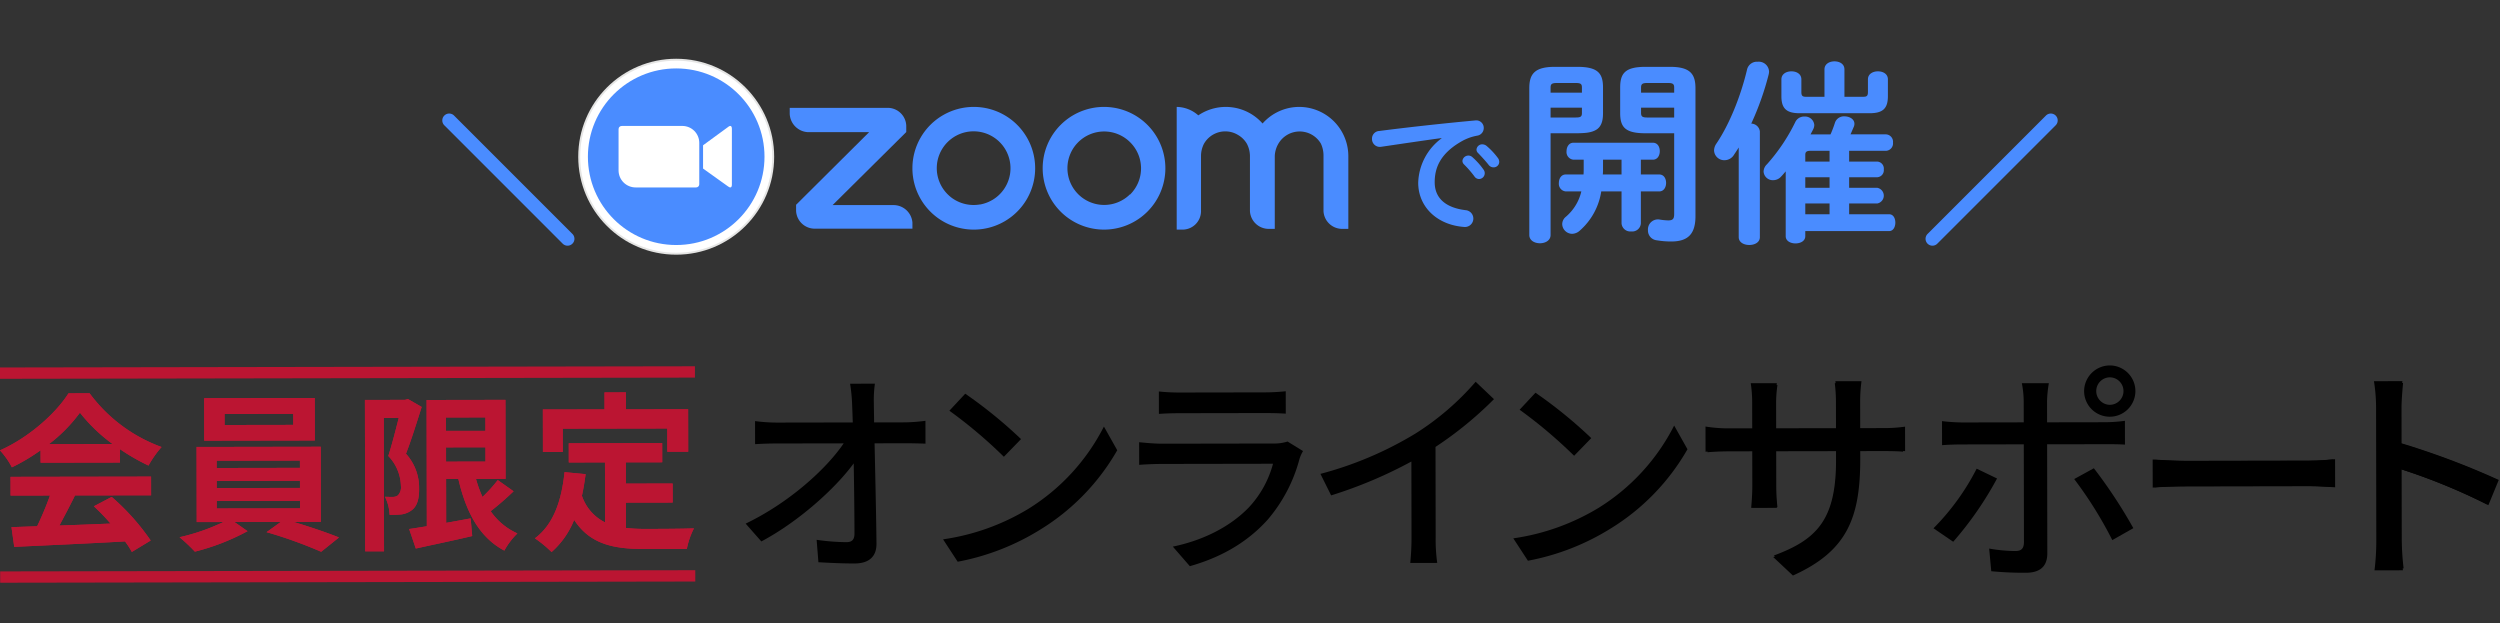 <svg id="レイヤー_1" data-name="レイヤー 1" xmlns="http://www.w3.org/2000/svg" xmlns:xlink="http://www.w3.org/1999/xlink" viewBox="0 0 662 165"><rect x="0" y="0" width="662" height="165" fill="#333333" stroke="none"/><defs><style>.cls-1{fill:none;}.cls-2{fill:#4a8cff;}.cls-3{clip-path:url(#clip-path);}.cls-4{fill:#e5e5e4;}.cls-5{clip-path:url(#clip-path-2);}.cls-6{fill:#fff;}.cls-7{clip-path:url(#clip-path-3);}.cls-8{clip-path:url(#clip-path-4);}.cls-9{fill:#bb1532;}</style><clipPath id="clip-path"><circle class="cls-1" cx="179.058" cy="41.5" r="25.942"/></clipPath><clipPath id="clip-path-2"><circle class="cls-1" cx="179.058" cy="41.5" r="25.423"/></clipPath><clipPath id="clip-path-3"><circle class="cls-1" cx="179.058" cy="41.5" r="23.381"/></clipPath><clipPath id="clip-path-4"><path class="cls-1" d="M186.171,38.471l6.628-4.846c.571-.467,1.004-.363,1.004.502V48.872c0,.969-.536.865-1.004.502l-6.628-4.742ZM163.794,34.249V45.152a4.517,4.517,0,0,0,4.534,4.482h16.008a.831.831,0,0,0,.831-.813V37.831a4.482,4.482,0,0,0-4.482-4.482l-.035 0h-15.939a.848.848,0,0,0-.917.9Z"/></clipPath></defs><path class="cls-2" d="M511.71,65.058a1.823,1.823,0,0,1-1.289-3.112l31.357-31.357a1.823,1.823,0,0,1,2.578,2.578l-31.357,31.357A1.817,1.817,0,0,1,511.71,65.058Z"/><path class="cls-2" d="M150.29,65.058a1.823,1.823,0,0,0,1.289-3.112l-31.357-31.357a1.823,1.823,0,0,0-2.578,2.578l31.357,31.357A1.817,1.817,0,0,0,150.29,65.058Z"/><path id="前面オブジェクトで型抜き_1" data-name="前面オブジェクトで型抜き 1" class="cls-2" d="M257.853,60.801a16.245,16.245,0,0,1,0-32.49h.028a16.245,16.245,0,0,1-.028,32.49Zm-.033-26.026a9.753,9.753,0,0,0-6.907,16.646q.174.174.356.34l.019.017q.141.127.276.246a9.761,9.761,0,0,0,7.874,2.122h.111a9.67,9.67,0,0,0,3.174-1.174l.028-.017h.019a9.765,9.765,0,0,0-4.951-18.179Z"/><path id="パス_458" data-name="パス 458" class="cls-2" d="M236.72,54.308H220.474l19.505-19.34v-1.63a4.918,4.918,0,0,0-4.807-4.78H209.119v1.63a5.084,5.084,0,0,0,4.807,4.807H230.144L210.805,54.225V55.855a4.945,4.945,0,0,0,4.835,4.697h25.97v-1.63A5.028,5.028,0,0,0,236.72,54.308Z"/><path id="パス_460" data-name="パス 460" class="cls-2" d="M344.054,28.31a12.957,12.957,0,0,0-9.725,4.393,12.985,12.985,0,0,0-17.019-2.155,8.786,8.786,0,0,0-5.719-2.238v32.49h1.63a4.89,4.89,0,0,0,4.807-4.78V41.295a7.1,7.1,0,0,1,.801-3.26,6.493,6.493,0,0,1,8.87-2.375q.069.04.137.082a6.382,6.382,0,0,1,2.348,2.348h0a7.1,7.1,0,0,1,.801,3.177v14.615a4.973,4.973,0,0,0,4.945,4.724h1.63v-19.312a7.018,7.018,0,0,1,.967-3.26,6.52,6.52,0,0,1,11.245,0,7.432,7.432,0,0,1,.691,3.232v14.615a4.945,4.945,0,0,0,4.945,4.724h1.63V41.268A13.04,13.04,0,0,0,344.054,28.31Z"/><path id="パス_461" data-name="パス 461" class="cls-2" d="M303.841,33.076a16.245,16.245,0,1,0-.015,22.974l.015-.015A16.245,16.245,0,0,0,303.841,33.076Zm-4.614,18.373a9.725,9.725,0,1,1,0-13.814h0a9.725,9.725,0,0,1,.144,13.753q-.071.073-.144.144Z"/><path class="cls-2" d="M381.714,36.564c-4.517.602-10.503,1.506-15.925,2.297a2.083,2.083,0,0,1-2.484-2.109,2.023,2.023,0,0,1,1.958-2.071c7.831-1.017,17.544-2.07,25.374-2.786a1.979,1.979,0,0,1,2.26,1.995,2.034,2.034,0,0,1-1.732,2.033,12.886,12.886,0,0,0-4.142,1.506c-5.873,3.35-7.115,7.266-7.115,10.843,0,4.179,2.899,6.739,8.17,7.379a2.231,2.231,0,1,1-.414,4.442c-7.115-.527-12.123-5.308-12.123-11.708a15.179,15.179,0,0,1,6.174-11.746Zm5.534,6.061a1.577,1.577,0,0,1,2.635-1.017,18.771,18.771,0,0,1,2.936,3.276,1.57,1.57,0,0,1,.34,1.016,1.535,1.535,0,0,1-1.506,1.506,1.51,1.51,0,0,1-1.243-.715,27.375,27.375,0,0,0-2.785-3.2A1.34,1.34,0,0,1,387.249,42.625Zm3.728-3.012a1.512,1.512,0,0,1,1.58-1.393,1.808,1.808,0,0,1,1.13.452,18.872,18.872,0,0,1,2.899,3.087A1.754,1.754,0,0,1,397,42.888a1.471,1.471,0,0,1-1.506,1.431,1.637,1.637,0,0,1-1.318-.678c-.866-1.092-1.92-2.221-2.786-3.125A1.242,1.242,0,0,1,390.976,39.613Z"/><path class="cls-2" d="M410.595,35.29V62.225c0,1.462-1.41,2.192-2.819,2.192-1.41,0-2.819-.731-2.819-2.192V23.389c0-3.759,1.358-5.69,6.786-5.69h5.951c5.428,0,6.786,1.723,6.786,5.481V29.914c0,1.566-.209,3.341-1.619,4.333-1.461.992-3.445.992-5.167,1.044ZM418.894,23.18c0-.94-.313-1.201-1.618-1.201H412.265c-1.305,0-1.67.261-1.67,1.201v1.357h8.299Zm-1.618,7.934c1.305,0,1.618-.261,1.618-1.201V28.504h-8.299v2.61Zm17.225,15.086h4.855c1.252,0,1.827,1.096,1.827,2.245,0,1.096-.574,2.244-1.827,2.244h-4.855v8.456a2.292,2.292,0,0,1-2.557,2.14,2.321,2.321,0,0,1-2.558-2.14V50.689h-5.376a17.266,17.266,0,0,1-5.69,10.388,3.101,3.101,0,0,1-1.983.835,2.654,2.654,0,0,1-2.663-2.558,2.533,2.533,0,0,1,.94-1.931,12.565,12.565,0,0,0,4.124-6.734h-4.124a2.023,2.023,0,0,1-1.827-2.244c0-1.149.626-2.245,1.827-2.245h4.698c.052-.522.052-1.096.052-1.723V42.285h-2.715a2.023,2.023,0,0,1-1.827-2.244c0-1.149.626-2.245,1.827-2.245h21.037c1.252,0,1.827,1.096,1.827,2.245,0,1.096-.574,2.244-1.827,2.244h-3.184Zm-10.022-3.915v2.558a11.693,11.693,0,0,1-.053,1.357h4.959V42.285Zm11.275-6.995c-5.428,0-6.733-1.618-6.733-5.376V23.18c0-3.758,1.305-5.481,6.733-5.481h6.472c5.377,0,6.734,1.931,6.734,5.69V57.266c0,4.803-2.088,6.681-6.421,6.681a22.957,22.957,0,0,1-3.811-.313,2.604,2.604,0,0,1-2.348-2.714,2.645,2.645,0,0,1,3.184-2.767,16.33,16.33,0,0,0,2.193.209c1.148,0,1.566-.365,1.566-1.67V35.29ZM443.323,23.18c0-.94-.365-1.201-1.619-1.201h-5.533c-1.253,0-1.619.261-1.619,1.201v1.357h8.77Zm0,5.324h-8.77V29.914c0,.94.365,1.201,1.619,1.201h7.151Z"/><path class="cls-2" d="M460.414,39.055c-.414.674-.829,1.296-1.244,1.918a2.953,2.953,0,0,1-2.541,1.451,2.701,2.701,0,0,1-2.747-2.592,3.324,3.324,0,0,1,.622-1.815c3.474-5.132,6.48-12.649,8.139-19.699a2.69,2.69,0,0,1,2.8-1.97,2.734,2.734,0,0,1,3.006,2.592,3.966,3.966,0,0,1-.104.778,75.32,75.32,0,0,1-4.614,13.012,2.349,2.349,0,0,1,2.282,2.074V62.798c0,1.4-1.4,2.074-2.8,2.074s-2.8-.674-2.8-2.074Zm17.626,23.484c0,1.296-1.296,1.918-2.592,1.918s-2.592-.622-2.592-1.918V45.379c-.414.467-.777.933-1.192,1.348a2.8,2.8,0,0,1-2.126.985,2.432,2.432,0,0,1-2.54-2.281,2.713,2.713,0,0,1,.881-1.918,48.668,48.668,0,0,0,7.517-11.198,2.56,2.56,0,0,1,2.385-1.452,2.453,2.453,0,0,1,2.644,2.229,2.731,2.731,0,0,1-.311,1.192c-.208.415-.467.881-.674,1.296h5.288a30.18,30.18,0,0,0,1.192-3.162,2.499,2.499,0,0,1,2.488-1.607c1.348,0,2.644.726,2.644,1.97a1.98,1.98,0,0,1-.208.881c-.311.726-.57,1.348-.829,1.918h9.435a1.962,1.962,0,0,1,1.814,2.177,1.962,1.962,0,0,1-1.814,2.177H489.652v2.852h7.465a1.852,1.852,0,0,1,1.71,2.074,1.852,1.852,0,0,1-1.71,2.074H489.652v2.799h7.465a2.112,2.112,0,0,1,0,4.147H489.652v2.851H500.227c1.141,0,1.659,1.088,1.659,2.229,0,1.089-.518,2.229-1.659,2.229H478.04Zm5.08-44.168c0-1.451,1.348-2.125,2.644-2.125,1.348,0,2.644.674,2.644,2.125V25.628h5.028c.933,0,1.192-.311,1.192-1.244v-3.37c0-1.451,1.348-2.126,2.644-2.126,1.348,0,2.644.674,2.644,2.126v4.458c0,3.214-1.296,4.51-4.821,4.51H476.536c-3.525,0-4.821-1.296-4.821-4.51V21.014c0-1.451,1.348-2.126,2.644-2.126,1.348,0,2.644.674,2.644,2.126v3.37c0,.933.259,1.244,1.192,1.244h4.925Zm1.348,24.417V39.936h-5.08c-1.088,0-1.348.363-1.348,1.089v1.763Zm0,6.947V46.935h-6.428v2.799Zm0,6.998V53.881h-6.428v2.851Z"/><g class="cls-3"><g id="グループ_245" data-name="グループ 245"><path id="パス_463" data-name="パス 463" class="cls-4" d="M151.853,14.277H206.246V68.705H151.853Z"/></g></g><g class="cls-5"><g id="グループ_246" data-name="グループ 246"><path id="パス_464" data-name="パス 464" class="cls-6" d="M152.355,14.797h53.407V68.203h-53.407Z"/></g></g><g class="cls-7"><g id="グループ_247" data-name="グループ 247"><path id="パス_465" data-name="パス 465" class="cls-2" d="M154.328,16.839h49.323V66.161H154.328Z"/></g></g><g class="cls-8"><g id="グループ_248" data-name="グループ 248"><path id="パス_466" data-name="パス 466" class="cls-6" d="M162.531,32.085h32.553v18.812H162.531Z"/></g></g><path class="cls-9" d="M10.745,119.237a52.005,52.005,0,0,1-7.597,4.513,20.894,20.894,0,0,0-3.158-4.495c7.644-3.388,14.788-9.79,18.153-15.106l5.58-.01a41.156,41.156,0,0,0,19.059,14.231,27.732,27.732,0,0,0-3.456,4.911,54.339,54.339,0,0,1-7.567-4.352l.006,3.555-21.014.036Zm-7.953,7.034,37.213-.064.009,4.95-20.159.035c-1.3,2.657-2.78,5.45-4.126,7.971,4.32-.142,8.954-.33,13.544-.518a53.58,53.58,0,0,0-4.418-4.582l4.72-2.483a60.536,60.536,0,0,1,10.325,11.547l-4.99,3.024a23.809,23.809,0,0,0-1.805-2.787c-10.573.603-21.687,1.073-29.336,1.446l-.729-5.218,6.794-.237a86.302,86.302,0,0,0,3.406-8.15l-10.439.018Zm27.029-8.686a43.814,43.814,0,0,1-8.654-8.31,40.913,40.913,0,0,1-8.22,8.339Z"/><path class="cls-9" d="M77.692,138.201c4.232,1.253,8.96,2.864,12.067,4.119l-4.719,3.788A119.737,119.737,0,0,0,70.587,140.913L74.362,138.206l-12.284.021,3.469,2.424a59.969,59.969,0,0,1-13.94,5.424,47.005,47.005,0,0,0-4.056-3.818A54.918,54.918,0,0,0,59.153,138.233l-7.065.012-.034-19.889,32.894-.057.034,19.889ZM83.37,116.637l-29.294.051-.019-11.25,29.294-.051Zm-25.996,7.29,22.049-.038-.003-1.935-22.049.038Zm.009,5.31,22.049-.038-.003-1.89-22.049.038Zm.009,5.4,22.049-.038-.003-1.98-22.049.038Zm20.251-25.054-18.179.031.005,2.925,18.179-.031Z"/><path class="cls-9" d="M111.66,107.768c-1.253,3.917-2.775,8.87-4.163,12.382a13.397,13.397,0,0,1,3.481,9.174c.05,2.97-.622,4.861-2.06,5.853a5.778,5.778,0,0,1-2.653,1.04,22.737,22.737,0,0,1-3.105.095,11.694,11.694,0,0,0-1.223-4.768c.855.044,1.53.043,2.115.042a2.24,2.24,0,0,0,1.304-.408,3.063,3.063,0,0,0,.806-2.521,11.827,11.827,0,0,0-3.344-7.914c.94-2.882,1.968-6.933,2.773-10.084l-3.96.007.061,35.324-4.995.009-.069-40.094,10.62-.018.764-.226Zm24.337,22.322a79.123,79.123,0,0,1-6.066,5.275A17.033,17.033,0,0,0,137.007,141.248a19.003,19.003,0,0,0-3.457,4.551c-6.621-3.498-10.142-10.197-12.182-18.968l-3.24.006.02,11.61c2.115-.364,4.319-.773,6.478-1.182l.413,4.679c-5.173,1.224-10.705,2.358-14.934,3.31l-1.764-5.172c1.35-.183,2.925-.455,4.679-.728l-.058-33.434,20.879-.036.036,20.924-7.83.014a31.38,31.38,0,0,0,1.718,4.767,39.924,39.924,0,0,0,4.042-4.462Zm-17.898-19.543.006,3.555,10.44-.018-.006-3.555Zm.02,11.699,10.44-.018-.007-3.78-10.44.018Z"/><path class="cls-9" d="M165.76,139.803a46.44,46.44,0,0,0,5.13.261c2.43-.004,9.855-.017,12.869-.157a20.006,20.006,0,0,0-1.88,5.448l-11.249.019c-8.28.014-14.447-1.325-18.598-7.708a22.555,22.555,0,0,1-5.97,8.515,32.755,32.755,0,0,0-4.416-3.637c4.854-3.608,7.048-9.822,7.844-17.518l5.581.53c-.267,2.025-.578,3.916-.98,5.717a12.113,12.113,0,0,0,6.132,7.054l-.027-15.884-9.584.017-.009-5.084,24.749-.043.009,5.084-9.629.017.01,5.625,12.374-.021.009,5.04-12.374.021ZM149.031,119.673l-5.265.009-.019-11.249,16.334-.028-.008-4.5,5.67-.01.008,4.5,16.469-.028.019,11.249-5.535.01-.011-6.165-27.674.048Z"/><path class="cls-9" d="M10.745,119.237a52.005,52.005,0,0,1-7.597,4.513,20.894,20.894,0,0,0-3.158-4.495c7.644-3.388,14.788-9.79,18.153-15.106l5.58-.01a41.156,41.156,0,0,0,19.059,14.231,27.732,27.732,0,0,0-3.456,4.911,54.339,54.339,0,0,1-7.567-4.352l.006,3.555-21.014.036Zm-7.953,7.034,37.213-.064.009,4.95-20.159.035c-1.3,2.657-2.78,5.45-4.126,7.971,4.32-.142,8.954-.33,13.544-.518a53.58,53.58,0,0,0-4.418-4.582l4.72-2.483a60.536,60.536,0,0,1,10.325,11.547l-4.99,3.024a23.809,23.809,0,0,0-1.805-2.787c-10.573.603-21.687,1.073-29.336,1.446l-.729-5.218,6.794-.237a86.302,86.302,0,0,0,3.406-8.15l-10.439.018Zm27.029-8.686a43.814,43.814,0,0,1-8.654-8.31,40.913,40.913,0,0,1-8.22,8.339Z"/><path class="cls-9" d="M77.692,138.201c4.232,1.253,8.96,2.864,12.067,4.119l-4.719,3.788A119.737,119.737,0,0,0,70.587,140.913L74.362,138.206l-12.284.021,3.469,2.424a59.969,59.969,0,0,1-13.94,5.424,47.005,47.005,0,0,0-4.056-3.818A54.918,54.918,0,0,0,59.153,138.233l-7.065.012-.034-19.889,32.894-.057.034,19.889ZM83.37,116.637l-29.294.051-.019-11.25,29.294-.051Zm-25.996,7.29,22.049-.038-.003-1.935-22.049.038Zm.009,5.31,22.049-.038-.003-1.89-22.049.038Zm.009,5.4,22.049-.038-.003-1.98-22.049.038Zm20.251-25.054-18.179.031.005,2.925,18.179-.031Z"/><path class="cls-9" d="M111.66,107.768c-1.253,3.917-2.775,8.87-4.163,12.382a13.397,13.397,0,0,1,3.481,9.174c.05,2.97-.622,4.861-2.06,5.853a5.778,5.778,0,0,1-2.653,1.04,22.737,22.737,0,0,1-3.105.095,11.694,11.694,0,0,0-1.223-4.768c.855.044,1.53.043,2.115.042a2.24,2.24,0,0,0,1.304-.408,3.063,3.063,0,0,0,.806-2.521,11.827,11.827,0,0,0-3.344-7.914c.94-2.882,1.968-6.933,2.773-10.084l-3.96.007.061,35.324-4.995.009-.069-40.094,10.62-.018.764-.226Zm24.337,22.322a79.123,79.123,0,0,1-6.066,5.275A17.033,17.033,0,0,0,137.007,141.248a19.003,19.003,0,0,0-3.457,4.551c-6.621-3.498-10.142-10.197-12.182-18.968l-3.24.006.02,11.61c2.115-.364,4.319-.773,6.478-1.182l.413,4.679c-5.173,1.224-10.705,2.358-14.934,3.31l-1.764-5.172c1.35-.183,2.925-.455,4.679-.728l-.058-33.434,20.879-.036.036,20.924-7.83.014a31.38,31.38,0,0,0,1.718,4.767,39.924,39.924,0,0,0,4.042-4.462Zm-17.898-19.543.006,3.555,10.44-.018-.006-3.555Zm.02,11.699,10.44-.018-.007-3.78-10.44.018Z"/><path class="cls-9" d="M165.76,139.803a46.44,46.44,0,0,0,5.13.261c2.43-.004,9.855-.017,12.869-.157a20.006,20.006,0,0,0-1.88,5.448l-11.249.019c-8.28.014-14.447-1.325-18.598-7.708a22.555,22.555,0,0,1-5.97,8.515,32.755,32.755,0,0,0-4.416-3.637c4.854-3.608,7.048-9.822,7.844-17.518l5.581.53c-.267,2.025-.578,3.916-.98,5.717a12.113,12.113,0,0,0,6.132,7.054l-.027-15.884-9.584.017-.009-5.084,24.749-.043.009,5.084-9.629.017.01,5.625,12.374-.021.009,5.04-12.374.021ZM149.031,119.673l-5.265.009-.019-11.249,16.334-.028-.008-4.5,5.67-.01.008,4.5,16.469-.028.019,11.249-5.535.01-.011-6.165-27.674.048Z"/><rect class="cls-9" x="0.048" y="151.149" width="184.063" height="3" transform="translate(-0.264 0.159) rotate(-0.099)"/><rect class="cls-9" x="-0.045" y="97.149" width="184.063" height="3" transform="translate(-0.17 0.159) rotate(-0.099)"/><path d="M231.394,106.844c.002,1.383.063,3.054.066,5.013l8.241-.014a46.437,46.437,0,0,0,5.358-.413l.01,6.05c-1.556-.055-3.631-.109-5.071-.106l-8.413.015c.187,8.528.436,19.189.507,26.623.006,3.343-1.95,5.19-5.811,5.197-3.169.005-6.512-.162-9.567-.33l-.471-5.935a58.622,58.622,0,0,0,7.896.62c1.556-.003,2.131-.753,2.128-2.309-.007-4.322-.078-11.525-.205-18.556-4.945,6.751-14.669,15.47-24.456,20.673l-4.157-4.718c11.458-5.495,21.355-14.444,25.953-21.252l-17.576.03q-3.025.005-5.878.183l-.011-6.108a45.272,45.272,0,0,0,5.764.393l20.112-.035c-.061-1.902-.122-3.631-.182-5.013a44.329,44.329,0,0,0-.527-5.243l6.569-.011A32.031,32.031,0,0,0,231.394,106.844Z"/><path d="M272.359,134.71A54.867,54.867,0,0,0,292.318,112.95l3.526,6.275a58.92,58.92,0,0,1-20.192,20.896,63.533,63.533,0,0,1-22.056,8.625l-3.871-5.929A59.877,59.877,0,0,0,272.359,134.71Zm-1.991-18.437-4.544,4.676a125.035,125.035,0,0,0-14.428-12.192l4.199-4.502A120.919,120.919,0,0,1,270.368,116.273Z"/><path d="M344.123,121.463a40.775,40.775,0,0,1-8.444,16.15c-5.924,6.58-13.237,10.223-20.609,12.311l-4.504-5.179c8.41-1.743,15.434-5.501,20.152-10.408a27.166,27.166,0,0,0,6.377-11.537l-29.332.051c-1.383.002-3.919.064-6.108.241l-.01-5.993c2.248.227,4.438.396,6.109.393l29.505-.051a11.428,11.428,0,0,0,3.687-.525l4.096,2.529A10.1,10.1,0,0,0,344.123,121.463ZM312.398,103.941l22.417-.039a55.002,55.002,0,0,0,5.647-.298l.01,5.936c-1.441-.112-3.746-.166-5.706-.163l-22.359.039c-1.844.003-3.919.064-5.532.182l-.01-5.936A52.657,52.657,0,0,0,312.398,103.941Z"/><path d="M374.759,114.835a71.129,71.129,0,0,0,15.997-13.743l4.849,4.602a97.206,97.206,0,0,1-15.48,12.647l.041,23.915a43.355,43.355,0,0,0,.415,6.799l-7.146.012a66.723,66.723,0,0,0,.334-6.801l-.035-20.054a117.928,117.928,0,0,1-21.249,8.969l-2.833-5.7A95.178,95.178,0,0,0,374.759,114.835Z"/><path d="M423.359,134.449a54.867,54.867,0,0,0,19.959-21.76l3.526,6.275a58.92,58.92,0,0,1-20.192,20.896,63.533,63.533,0,0,1-22.056,8.625l-3.871-5.929A59.877,59.877,0,0,0,423.359,134.449Zm-1.991-18.437-4.544,4.676a125.035,125.035,0,0,0-14.428-12.192l4.199-4.502A120.92,120.92,0,0,1,421.367,116.012Z"/><path d="M474.769,152.403l-5.213-4.89c11.443-4.245,16.822-9.52,16.794-25.746l-.004-2.449-16.165.028.016,9.185a54.388,54.388,0,0,0,.317,5.939l-6.797.012c.06-.857.301-3.368.296-5.94l-.016-9.185-6.001.01c-2.878.005-5.388.131-6.368.256l-.012-6.674a38.049,38.049,0,0,0,6.369.479l6.001-.01-.012-7.042a33.638,33.638,0,0,0-.376-4.898l6.919-.012a33.064,33.064,0,0,0-.359,4.899l.012,7.042,16.165-.028-.012-7.103a42.263,42.263,0,0,0-.315-5.327l6.919-.012a39.908,39.908,0,0,0-.358,5.328l.012,7.103,5.756-.01a40.729,40.729,0,0,0,6.122-.378l.011,6.49c-.98-.12-3.123-.178-6.062-.173l-5.817.01.004,2.082C492.623,137.187,489.087,145.949,474.769,152.403Z"/><path d="M474.835,151.889l-5.109-4.792c11.214-4.16,16.486-9.329,16.458-25.231l-.004-2.4-15.842.027.016,9.001a53.297,53.297,0,0,0,.31,5.82l-6.661.011c.059-.84.295-3.301.29-5.821l-.016-9.001-5.881.01c-2.82.005-5.28.129-6.24.251l-.011-6.541a37.29,37.29,0,0,0,6.242.469l5.881-.01-.012-6.901a32.964,32.964,0,0,0-.368-4.8l6.78-.012a32.403,32.403,0,0,0-.352,4.801l.012,6.901,15.842-.027-.012-6.961a41.418,41.418,0,0,0-.309-5.22l6.781-.012a39.11,39.11,0,0,0-.351,5.221l.012,6.961,5.641-.01a39.916,39.916,0,0,0,6-.37l.011,6.36c-.96-.118-3.06-.174-5.941-.169l-5.701.01.004,2.04C492.332,136.977,488.866,145.564,474.835,151.889Z"/><path d="M517.208,143.456l-5.219-3.568a62.937,62.937,0,0,0,11.43-15.781l5.4,2.597A90.598,90.598,0,0,1,517.208,143.456Zm24.85-37.203.01,5.577,15.216-.026a40.374,40.374,0,0,0,5.395-.373l.011,6.304c-1.758-.118-3.819-.115-5.335-.112l-15.276.026.05,28.855c.006,3.274-1.688,5.156-5.689,5.163a90.863,90.863,0,0,1-9.154-.408l-.556-6.001a41.387,41.387,0,0,0,6.912.655c1.576-.003,2.242-.61,2.3-2.247l-.045-26.006-16.185.028c-1.88.003-3.819.067-5.456.191l-.011-6.365a50.41,50.41,0,0,0,5.396.354l16.246-.028-.01-5.637a25.809,25.809,0,0,0-.493-4.728l7.153-.012A32.612,32.612,0,0,0,542.058,106.253Zm22.851,33.604-5.571,3.162a104.986,104.986,0,0,0-10.091-16.168l5.208-2.858A130.279,130.279,0,0,1,564.91,139.858ZM558.652,96.768a6.789,6.789,0,1,1-6.778,6.801A6.83,6.83,0,0,1,558.652,96.768Zm.018,10.427a3.637,3.637,0,0,0-.013-7.275,3.638,3.638,0,0,0,.013,7.275Z"/><path d="M578.964,122.021l32.644-.056c2.88-.005,5.22-.249,6.72-.372l.013,7.441c-1.32-.058-4.081-.293-6.721-.288l-32.644.056c-3.3.006-6.9.132-8.94.315l-.013-7.441C572.003,121.793,575.723,122.027,578.964,122.021Z"/><path d="M579.268,122.088l31.991-.055c2.823-.005,5.116-.244,6.586-.364l.013,7.292c-1.294-.057-3.999-.287-6.587-.282l-31.991.055c-3.234.006-6.762.129-8.762.309l-.013-7.292C572.446,121.865,576.093,122.093,579.268,122.088Z"/><path d="M629.183,107.796a44.343,44.343,0,0,0-.563-6.857l7.532-.013c-.18,2.021-.42,4.715-.417,6.859l.017,9.552a207.573,207.573,0,0,1,25.918,9.752l-2.744,6.679a160.366,160.366,0,0,0-23.162-9.512l.033,18.921a71.671,71.671,0,0,0,.503,7.837l-7.532.013a64.142,64.142,0,0,0,.476-7.839Z"/><path d="M629.503,108.159a43.456,43.456,0,0,0-.552-6.72l7.381-.013c-.177,1.981-.412,4.621-.408,6.722l.016,9.361a203.422,203.422,0,0,1,25.4,9.557l-2.689,6.546a157.157,157.157,0,0,0-22.699-9.322l.032,18.543a70.235,70.235,0,0,0,.493,7.68l-7.381.013a62.86,62.86,0,0,0,.467-7.682Z"/></svg>